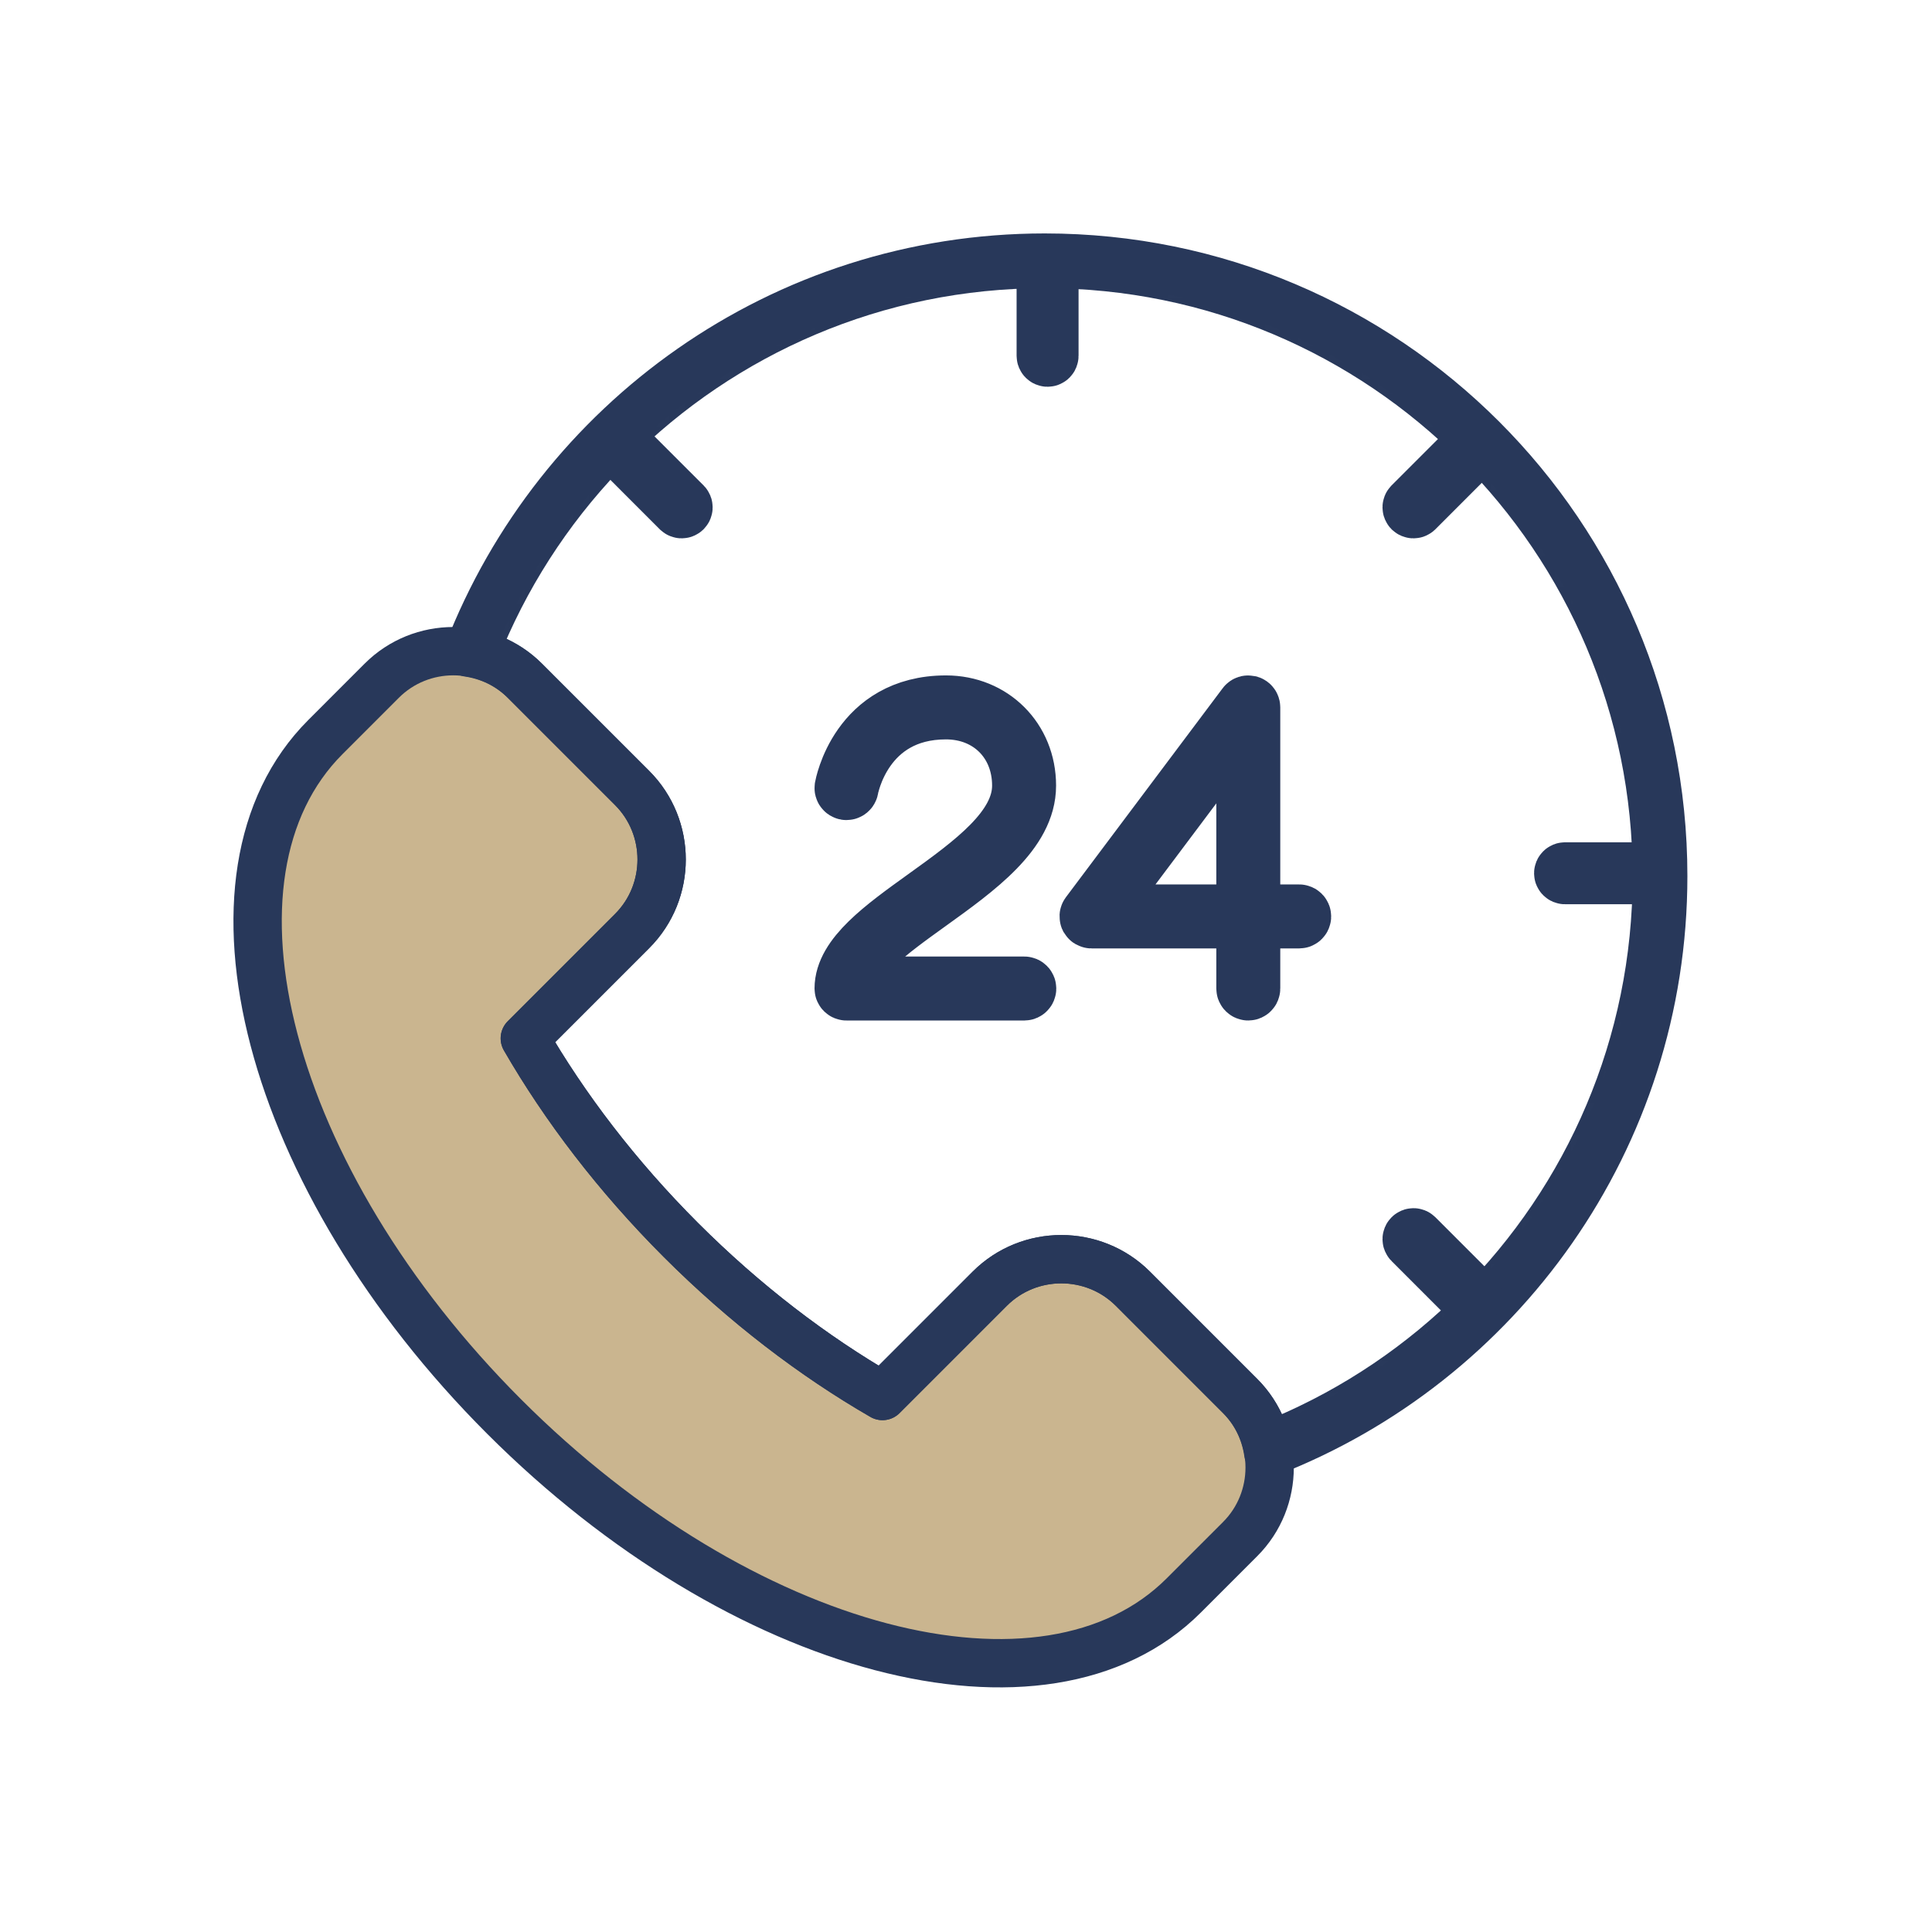 <svg xmlns="http://www.w3.org/2000/svg" xmlns:xlink="http://www.w3.org/1999/xlink" width="120" height="120" viewBox="0 0 120 120"><defs><path id="a" d="M0,24.533 C1.292,24.722 2.537,25.29 3.525,26.278 L3.525,26.278 L10.189,32.943 C12.634,35.387 12.634,39.385 10.189,41.829 L10.189,41.829 L3.525,48.494 C6.002,52.781 9.252,57.05 13.218,61.016 L13.218,61.016 C17.183,64.981 21.452,68.232 25.739,70.709 L25.739,70.709 L32.404,64.043 C34.848,61.6 38.846,61.6 41.291,64.043 L41.291,64.043 L47.955,70.709 C48.943,71.697 49.511,72.942 49.7,74.233 L49.7,74.233 C64.053,68.666 74.233,54.734 74.233,38.415 L74.233,38.415 C74.233,17.198 57.034,0 35.819,0 L35.819,0 C19.5,0 5.567,10.181 0,24.533 L0,24.533 Z"/></defs><g fill="none" fill-rule="evenodd" transform="translate(16 16)"><path fill="#CAB58F" d="M57.525,83.097 C48.936,91.685 30.04,86.712 15.317,71.99 C0.594,57.267 -4.379,38.369 4.21,29.782 L7.712,26.279 C10.156,23.835 14.155,23.835 16.598,26.279 L23.262,32.943 C25.707,35.387 25.707,39.385 23.262,41.829 L16.598,48.493 C19.075,52.782 22.326,57.05 26.291,61.016 C30.256,64.981 34.525,68.232 38.813,70.708 L45.477,64.043 C47.921,61.6 51.92,61.6 54.364,64.043 L61.028,70.708 C63.471,73.152 63.471,77.151 61.028,79.594 L57.525,83.097 Z"/><path stroke="#28385A" stroke-linecap="round" stroke-linejoin="round" stroke-width="3.002" d="M57.525,83.097 C48.936,91.685 30.04,86.712 15.317,71.99 C0.594,57.267 -4.379,38.369 4.21,29.782 L7.712,26.279 C10.156,23.835 14.155,23.835 16.598,26.279 L23.262,32.943 C25.707,35.387 25.707,39.385 23.262,41.829 L16.598,48.493 C19.075,52.782 22.326,57.05 26.291,61.016 C30.256,64.981 34.525,68.232 38.813,70.708 L45.477,64.043 C47.921,61.6 51.92,61.6 54.364,64.043 L61.028,70.708 C63.471,73.152 63.471,77.151 61.028,79.594 L57.525,83.097 Z"/><g transform="translate(13.073)"><mask id="b" fill="#fff"><use xlink:href="#a"/></mask><path stroke="#28385A" stroke-linecap="round" stroke-linejoin="round" stroke-width="3.8" d="M74.233,38.414 C74.233,59.631 57.034,76.829 35.819,76.829 C14.602,76.829 -2.596,59.631 -2.596,38.414 C-2.596,17.198 14.602,0 35.819,0 C57.034,0 74.233,17.198 74.233,38.414 Z" mask="url(#b)"/></g><path stroke="#28385A" stroke-linecap="round" stroke-linejoin="round" stroke-width="3.002" d="M87.306,38.414 C87.306,17.198 70.107,0 48.892,0 C32.573,0 18.64,10.181 13.074,24.533 C14.365,24.722 15.61,25.29 16.598,26.278 L23.262,32.942 C25.706,35.387 25.706,39.385 23.262,41.829 L16.598,48.493 C19.075,52.781 22.326,57.05 26.29,61.016 C30.256,64.98 34.525,68.231 38.813,70.708 L45.477,64.043 C47.921,61.6 51.919,61.6 54.364,64.043 L61.028,70.708 C62.016,71.696 62.584,72.941 62.773,74.232 C77.125,68.666 87.306,54.733 87.306,38.414 Z"/><path stroke="#28385A" stroke-linecap="round" stroke-linejoin="round" stroke-width="3.8" d="M47.621 45.486 36.579 45.486C36.532 45.486 36.492 45.447 36.492 45.4 36.492 43.454 38.936 41.698 41.523 39.838 44.473 37.717 47.521 35.527 47.521 32.797 47.521 30.032 45.517 28.025 42.756 28.025 37.541 28.025 36.674 32.913 36.667 32.962 36.658 33.005 36.622 33.035 36.579 33.035L36.565 33.035C36.518 33.027 36.485 32.982 36.492 32.934 36.501 32.883 37.392 27.851 42.756 27.851 45.572 27.851 47.695 29.978 47.695 32.797 47.695 35.617 44.609 37.834 41.625 39.979 39.115 41.783 36.743 43.488 36.668 45.312L47.621 45.312C47.668 45.312 47.708 45.352 47.708 45.4 47.708 45.447 47.668 45.486 47.621 45.486ZM51.969 40.834 61.447 40.834 61.447 28.2 51.969 40.834ZM61.533 45.485C61.486 45.485 61.447 45.446 61.447 45.399L61.447 41.008 51.795 41.008C51.763 41.008 51.733 40.989 51.717 40.96 51.703 40.932 51.705 40.896 51.726 40.868L61.464 27.885C61.486 27.855 61.524 27.846 61.561 27.855 61.597 27.866 61.62 27.9 61.62 27.938L61.62 40.834 64.696 40.834C64.742 40.834 64.782 40.873 64.782 40.921 64.782 40.969 64.742 41.008 64.696 41.008L61.62 41.008 61.62 45.399C61.62 45.446 61.581 45.485 61.533 45.485Z"/><path stroke="#28385A" stroke-linecap="round" stroke-linejoin="round" stroke-width="3.681" d="M49.067 6.182C49.021 6.182 48.983 6.144 48.983 6.097L48.983 1.023C48.983.976 49.021.938 49.067.938 49.113.938 49.151.976 49.151 1.023L49.151 6.097C49.151 6.144 49.113 6.182 49.067 6.182ZM86.283 38.324 81.209 38.324C81.162 38.324 81.124 38.286 81.124 38.24 81.124 38.193 81.162 38.156 81.209 38.156L86.283 38.156C86.33 38.156 86.368 38.193 86.368 38.24 86.368 38.286 86.33 38.324 86.283 38.324ZM71.794 15.597C71.773 15.597 71.751 15.588 71.734 15.572 71.701 15.538 71.701 15.486 71.734 15.452L75.324 11.863C75.357 11.83 75.41 11.83 75.442 11.863 75.476 11.896 75.476 11.949 75.442 11.982L71.854 15.572C71.837 15.588 71.815 15.597 71.794 15.597ZM75.384 64.641C75.363 64.641 75.341 64.632 75.324 64.616L71.735 61.026C71.701 60.993 71.701 60.94 71.735 60.907 71.767 60.874 71.821 60.874 71.854 60.907L75.443 64.497C75.476 64.53 75.476 64.583 75.443 64.616 75.427 64.632 75.405 64.641 75.384 64.641ZM26.34 15.597C26.319 15.597 26.296 15.588 26.279 15.572L22.691 11.982C22.657 11.949 22.657 11.896 22.691 11.863 22.723 11.83 22.777 11.83 22.809 11.863L26.399 15.452C26.432 15.486 26.432 15.538 26.399 15.572 26.382 15.588 26.361 15.597 26.34 15.597Z"/></g></svg>
